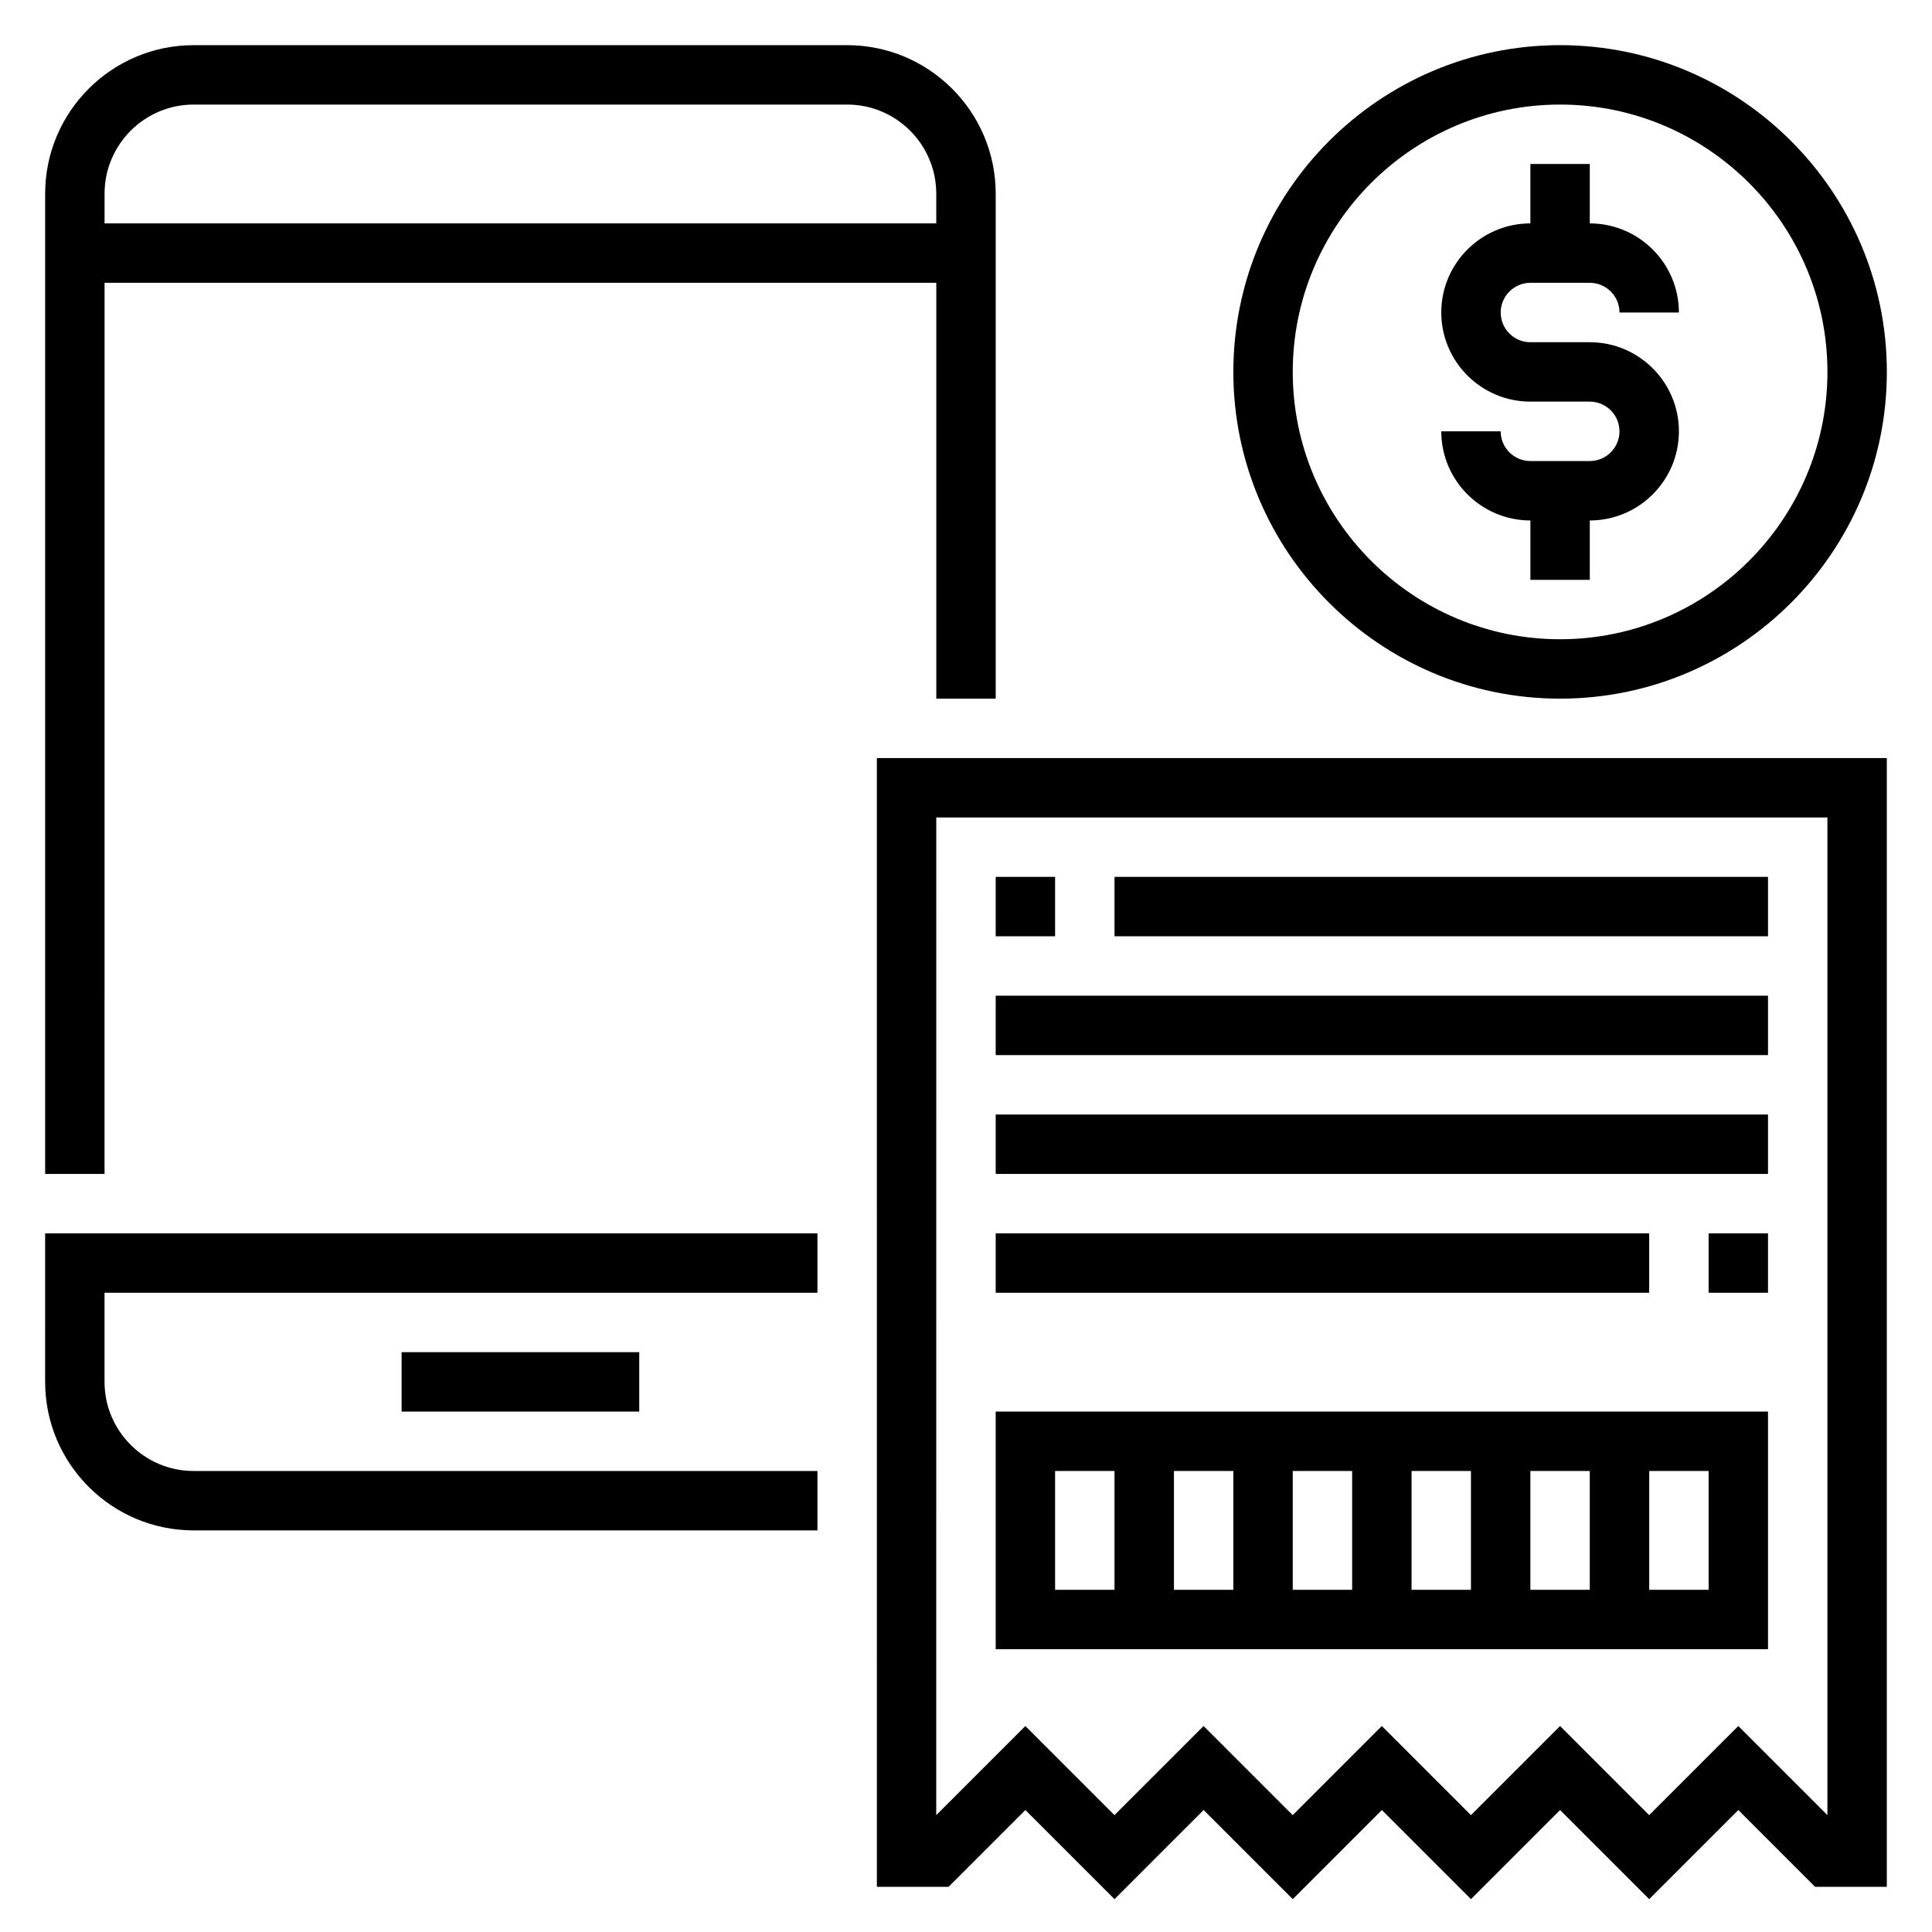 <?xml version="1.0" encoding="UTF-8"?>
<!-- Uploaded to: SVG Repo, www.svgrepo.com, Generator: SVG Repo Mixer Tools -->
<svg fill="#000000" width="800px" height="800px" version="1.1" viewBox="144 144 512 512" xmlns="http://www.w3.org/2000/svg">
 <g>
  <path d="m557.44 329.15c47.742 0 86.594-38.848 86.594-86.594 0-47.742-38.848-86.59-86.594-86.59-47.742 0-86.59 38.848-86.59 86.594 0 47.742 38.848 86.59 86.59 86.59zm0-157.44c39.062 0 70.848 31.781 70.848 70.848 0 39.07-31.789 70.848-70.848 70.848-39.062 0-70.848-31.781-70.848-70.848 0-39.07 31.789-70.848 70.848-70.848z"/>
  <path d="m565.31 266.18h-15.742c-4.336 0-7.871-3.527-7.871-7.871h-15.742c0 13.02 10.598 23.617 23.617 23.617v15.742h15.742v-15.742c13.02 0 23.617-10.598 23.617-23.617 0-13.02-10.598-23.617-23.617-23.617h-15.742c-4.336 0-7.871-3.527-7.871-7.871s3.535-7.871 7.871-7.871h15.742c4.336 0 7.871 3.527 7.871 7.871h15.742c0-13.02-10.598-23.617-23.617-23.617v-15.746h-15.742v15.742c-13.02 0-23.617 10.598-23.617 23.617s10.598 23.617 23.617 23.617h15.742c4.336 0 7.871 3.527 7.871 7.871 0 4.348-3.535 7.875-7.871 7.875z"/>
  <path d="m155.96 510.21c0 21.703 17.656 39.359 39.359 39.359h165.31v-15.742h-165.31c-13.02 0-23.617-10.598-23.617-23.617v-23.617h188.93v-15.742h-204.67z"/>
  <path d="m171.71 218.94h220.42v110.21h15.742v-133.82c0-21.703-17.656-39.359-39.359-39.359h-173.19c-21.703 0-39.359 17.656-39.359 39.359v259.78h15.742zm23.613-47.23h173.18c13.02 0 23.617 10.598 23.617 23.617v7.871h-220.41v-7.875c0-13.02 10.594-23.613 23.613-23.613z"/>
  <path d="m250.43 502.34h62.977v15.742h-62.977z"/>
  <path d="m376.38 644.03h19.004l20.355-20.355 23.617 23.617 23.617-23.617 23.617 23.617 23.617-23.617 23.617 23.617 23.617-23.617 23.617 23.617 23.617-23.617 20.348 20.355h19.004v-299.14h-267.65zm15.742-283.39h236.16v264.39l-23.617-23.617-23.617 23.617-23.617-23.617-23.617 23.617-23.617-23.617-23.617 23.617-23.617-23.617-23.617 23.617-23.617-23.617-23.617 23.617z"/>
  <path d="m612.54 518.08h-204.67v62.977h204.67zm-125.95 15.746h15.742v31.488h-15.742zm-15.742 31.488h-15.742v-31.488h15.742zm47.23-31.488h15.742v31.488h-15.742zm31.488 0h15.742v31.488h-15.742zm-125.95 0h15.742v31.488h-15.742zm173.19 31.488h-15.742v-31.488h15.742z"/>
  <path d="m407.87 376.38h15.742v15.742h-15.742z"/>
  <path d="m439.36 376.38h173.18v15.742h-173.18z"/>
  <path d="m596.8 470.85h15.742v15.742h-15.742z"/>
  <path d="m407.87 470.85h173.18v15.742h-173.18z"/>
  <path d="m407.87 439.36h204.67v15.742h-204.67z"/>
  <path d="m407.87 407.87h204.67v15.742h-204.67z"/>
 </g>
</svg>